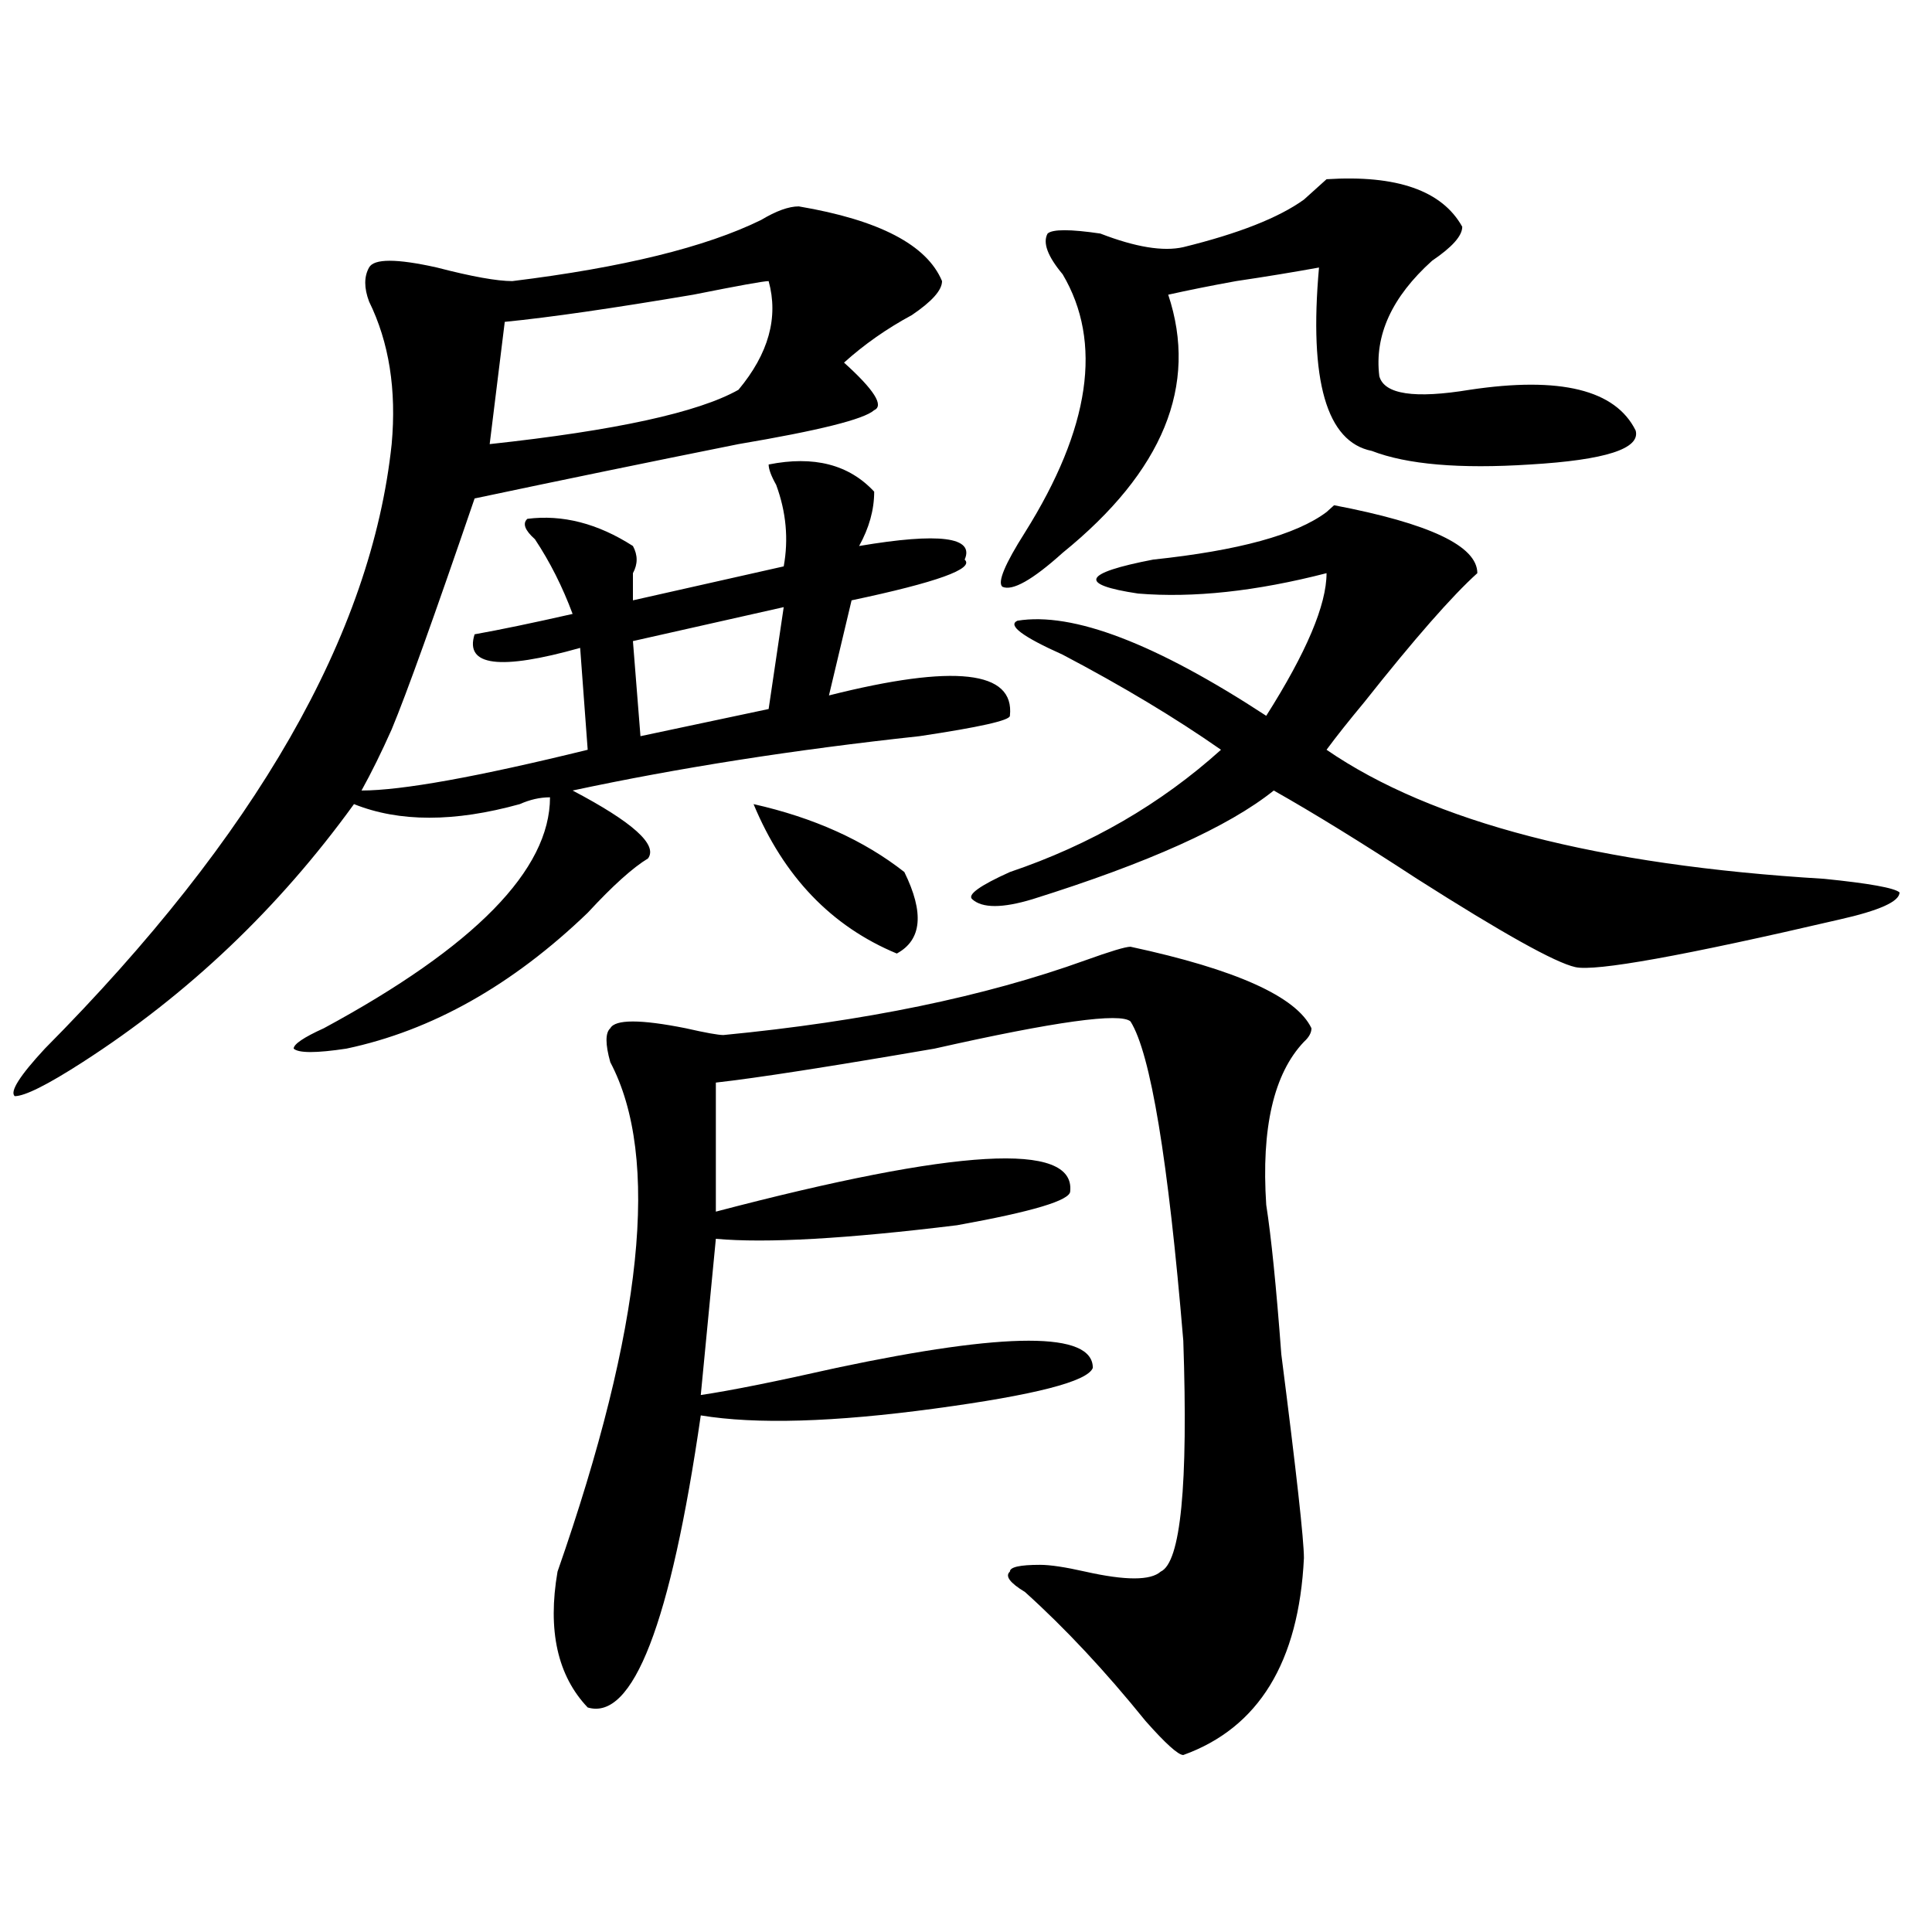<?xml version="1.0" encoding="utf-8"?>
<!-- Generator: Adobe Illustrator 16.0.0, SVG Export Plug-In . SVG Version: 6.00 Build 0)  -->
<!DOCTYPE svg PUBLIC "-//W3C//DTD SVG 1.1//EN" "http://www.w3.org/Graphics/SVG/1.1/DTD/svg11.dtd">
<svg version="1.1" id="图层_1" xmlns="http://www.w3.org/2000/svg" xmlns:xlink="http://www.w3.org/1999/xlink" x="0px" y="0px"
	 width="1000px" height="1000px" viewBox="0 0 1000 1000" enable-background="new 0 0 1000 1000" xml:space="preserve">
<path d="M413.453,106.828c41.584,7.031,66.34,19.94,74.145,38.672c0,4.724-5.244,10.547-15.609,17.578
	c-13.049,7.031-24.756,15.271-35.121,24.609c15.609,14.063,20.792,22.302,15.609,24.609c-5.244,4.724-28.658,10.547-70.242,17.578
	c-46.828,9.394-92.376,18.786-136.582,28.125c-20.854,60.974-35.121,100.8-42.926,119.531
	c-5.244,11.755-10.427,22.302-15.609,31.641c20.792,0,59.815-7.031,117.07-21.094l-3.902-52.734
	c-41.646,11.755-59.877,9.394-54.633-7.031c12.987-2.308,29.877-5.823,50.73-10.547c-5.244-14.063-11.707-26.917-19.512-38.672
	c-5.244-4.669-6.524-8.185-3.902-10.547c18.17-2.308,36.401,2.362,54.633,14.063c2.561,4.724,2.561,9.394,0,14.063
	c0,4.724,0,9.394,0,14.063l78.047-17.578c2.561-14.063,1.28-28.125-3.902-42.188c-2.622-4.669-3.902-8.185-3.902-10.547
	c23.414-4.669,41.584,0,54.633,14.063c0,9.394-2.622,18.786-7.805,28.125c41.584-7.031,59.815-4.669,54.633,7.031
	c5.183,4.724-14.329,11.755-58.535,21.094l-11.707,49.219c64.998-16.37,96.217-12.854,93.656,10.547
	c0,2.362-15.609,5.878-46.828,10.547c-65.06,7.031-124.875,16.425-179.508,28.125c31.219,16.425,44.206,28.125,39.023,35.156
	c-7.805,4.724-18.231,14.063-31.219,28.125c-39.023,37.519-80.669,60.974-124.875,70.313c-15.609,2.362-24.756,2.362-27.316,0
	c0-2.308,5.183-5.823,15.609-10.547c78.047-42.188,117.07-82.013,117.07-119.531c-5.244,0-10.427,1.208-15.609,3.516
	c-33.841,9.394-62.438,9.394-85.852,0c-39.023,53.942-85.852,98.438-140.484,133.594c-18.231,11.755-29.938,17.578-35.121,17.578
	c-2.622-2.308,2.561-10.547,15.609-24.609C132.484,432.628,192.3,328.313,202.727,229.875c2.561-28.125-1.342-52.734-11.707-73.828
	c-2.622-7.031-2.622-12.854,0-17.578c2.561-4.669,14.268-4.669,35.121,0c18.17,4.724,31.219,7.031,39.023,7.031
	c57.193-7.031,100.119-17.578,128.777-31.641C401.746,109.19,408.209,106.828,413.453,106.828z M397.844,145.5
	c-2.622,0-15.609,2.362-39.023,7.031c-41.646,7.031-74.145,11.755-97.559,14.063l-7.805,63.281
	c64.998-7.031,107.924-16.37,128.777-28.125C397.844,183.019,403.026,164.286,397.844,145.5z M585.156,490.031
	c54.633,11.755,85.852,25.817,93.656,42.188c0,2.362-1.342,4.724-3.902,7.031c-15.609,16.425-22.134,44.55-19.512,84.375
	c2.561,16.425,5.183,42.188,7.805,77.344c7.805,60.974,11.707,96.13,11.707,105.469c-2.622,53.888-23.414,87.891-62.438,101.953
	c-2.622,0-9.146-5.878-19.512-17.578c-20.854-25.818-41.646-48.065-62.438-66.797c-7.805-4.725-10.427-8.24-7.805-10.547
	c0-2.362,5.183-3.516,15.609-3.516c5.183,0,12.987,1.153,23.414,3.516c20.792,4.669,33.779,4.669,39.023,0
	c10.365-4.725,14.268-44.495,11.707-119.531c-7.805-93.714-16.951-148.81-27.316-165.234c-5.244-4.669-39.023,0-101.461,14.063
	c-54.633,9.394-92.376,15.271-113.168,17.578v66.797c124.875-32.794,185.971-36.31,183.41-10.547
	c0,4.724-19.512,10.547-58.535,17.578c-57.255,7.031-98.9,9.394-124.875,7.031l-7.805,80.859
	c15.609-2.308,39.023-7.031,70.242-14.063c88.412-18.731,132.68-18.731,132.68,0c-2.622,7.031-29.938,14.063-81.949,21.094
	c-52.072,7.031-92.376,8.239-120.973,3.516c-15.609,107.775-35.121,158.203-58.535,151.172
	c-15.609-16.425-20.854-39.881-15.609-70.313c44.206-126.563,53.291-214.453,27.316-263.672c-2.622-9.339-2.622-15.216,0-17.578
	c2.561-4.669,15.609-4.669,39.023,0c10.365,2.362,16.89,3.516,19.512,3.516c72.803-7.031,135.24-19.886,187.313-38.672
	C574.729,492.394,582.534,490.031,585.156,490.031z M405.648,314.25l-78.047,17.578l3.902,49.219l66.34-14.063L405.648,314.25z
	 M390.039,416.203c31.219,7.031,57.193,18.786,78.047,35.156c10.365,21.094,9.085,35.156-3.902,42.188
	C430.343,479.484,405.648,453.722,390.039,416.203z M764.664,296.672c-13.049,11.755-32.561,34.003-58.535,66.797
	c-7.805,9.394-14.329,17.578-19.512,24.609c54.633,37.519,140.484,59.766,257.555,66.797c23.414,2.362,36.401,4.724,39.023,7.031
	c0,4.724-10.427,9.394-31.219,14.063c-80.669,18.786-126.217,26.972-136.582,24.609c-10.427-2.308-37.743-17.578-81.949-45.703
	c-28.658-18.731-53.353-33.948-74.145-45.703c-23.414,18.786-65.06,37.519-124.875,56.25c-15.609,4.724-26.036,4.724-31.219,0
	c-2.622-2.308,3.902-7.031,19.512-14.063c41.584-14.063,78.047-35.156,109.266-63.281c-23.414-16.37-50.73-32.794-81.949-49.219
	c-20.854-9.339-28.658-15.216-23.414-17.578c28.597-4.669,71.522,11.755,128.777,49.219c20.792-32.794,31.219-57.403,31.219-73.828
	c-36.463,9.394-68.962,12.909-97.559,10.547c-31.219-4.669-28.658-10.547,7.805-17.578c44.206-4.669,74.145-12.854,89.754-24.609
	l3.902-3.516C739.908,270.909,764.664,282.609,764.664,296.672z M686.617,92.766c36.401-2.308,59.815,5.878,70.242,24.609
	c0,4.724-5.244,10.547-15.609,17.578c-20.854,18.786-29.938,38.672-27.316,59.766c2.561,9.394,18.17,11.755,46.828,7.031
	c46.828-7.031,75.425,0,85.852,21.094c2.561,9.394-15.609,15.271-54.633,17.578c-36.463,2.362-63.779,0-81.949-7.031
	c-23.414-4.669-32.561-36.31-27.316-94.922c-13.049,2.362-27.316,4.724-42.926,7.031c-13.049,2.362-24.756,4.724-35.121,7.031
	c15.609,46.911-2.622,91.406-54.633,133.594c-15.609,14.063-26.036,19.94-31.219,17.578c-2.622-2.308,1.28-11.7,11.707-28.125
	c33.779-53.888,40.304-98.438,19.512-133.594c-7.805-9.339-10.427-16.37-7.805-21.094c2.561-2.308,11.707-2.308,27.316,0
	c18.17,7.031,32.499,9.394,42.926,7.031c28.597-7.031,49.389-15.216,62.438-24.609C680.093,98.644,683.995,95.128,686.617,92.766z"
	/>
</svg>
